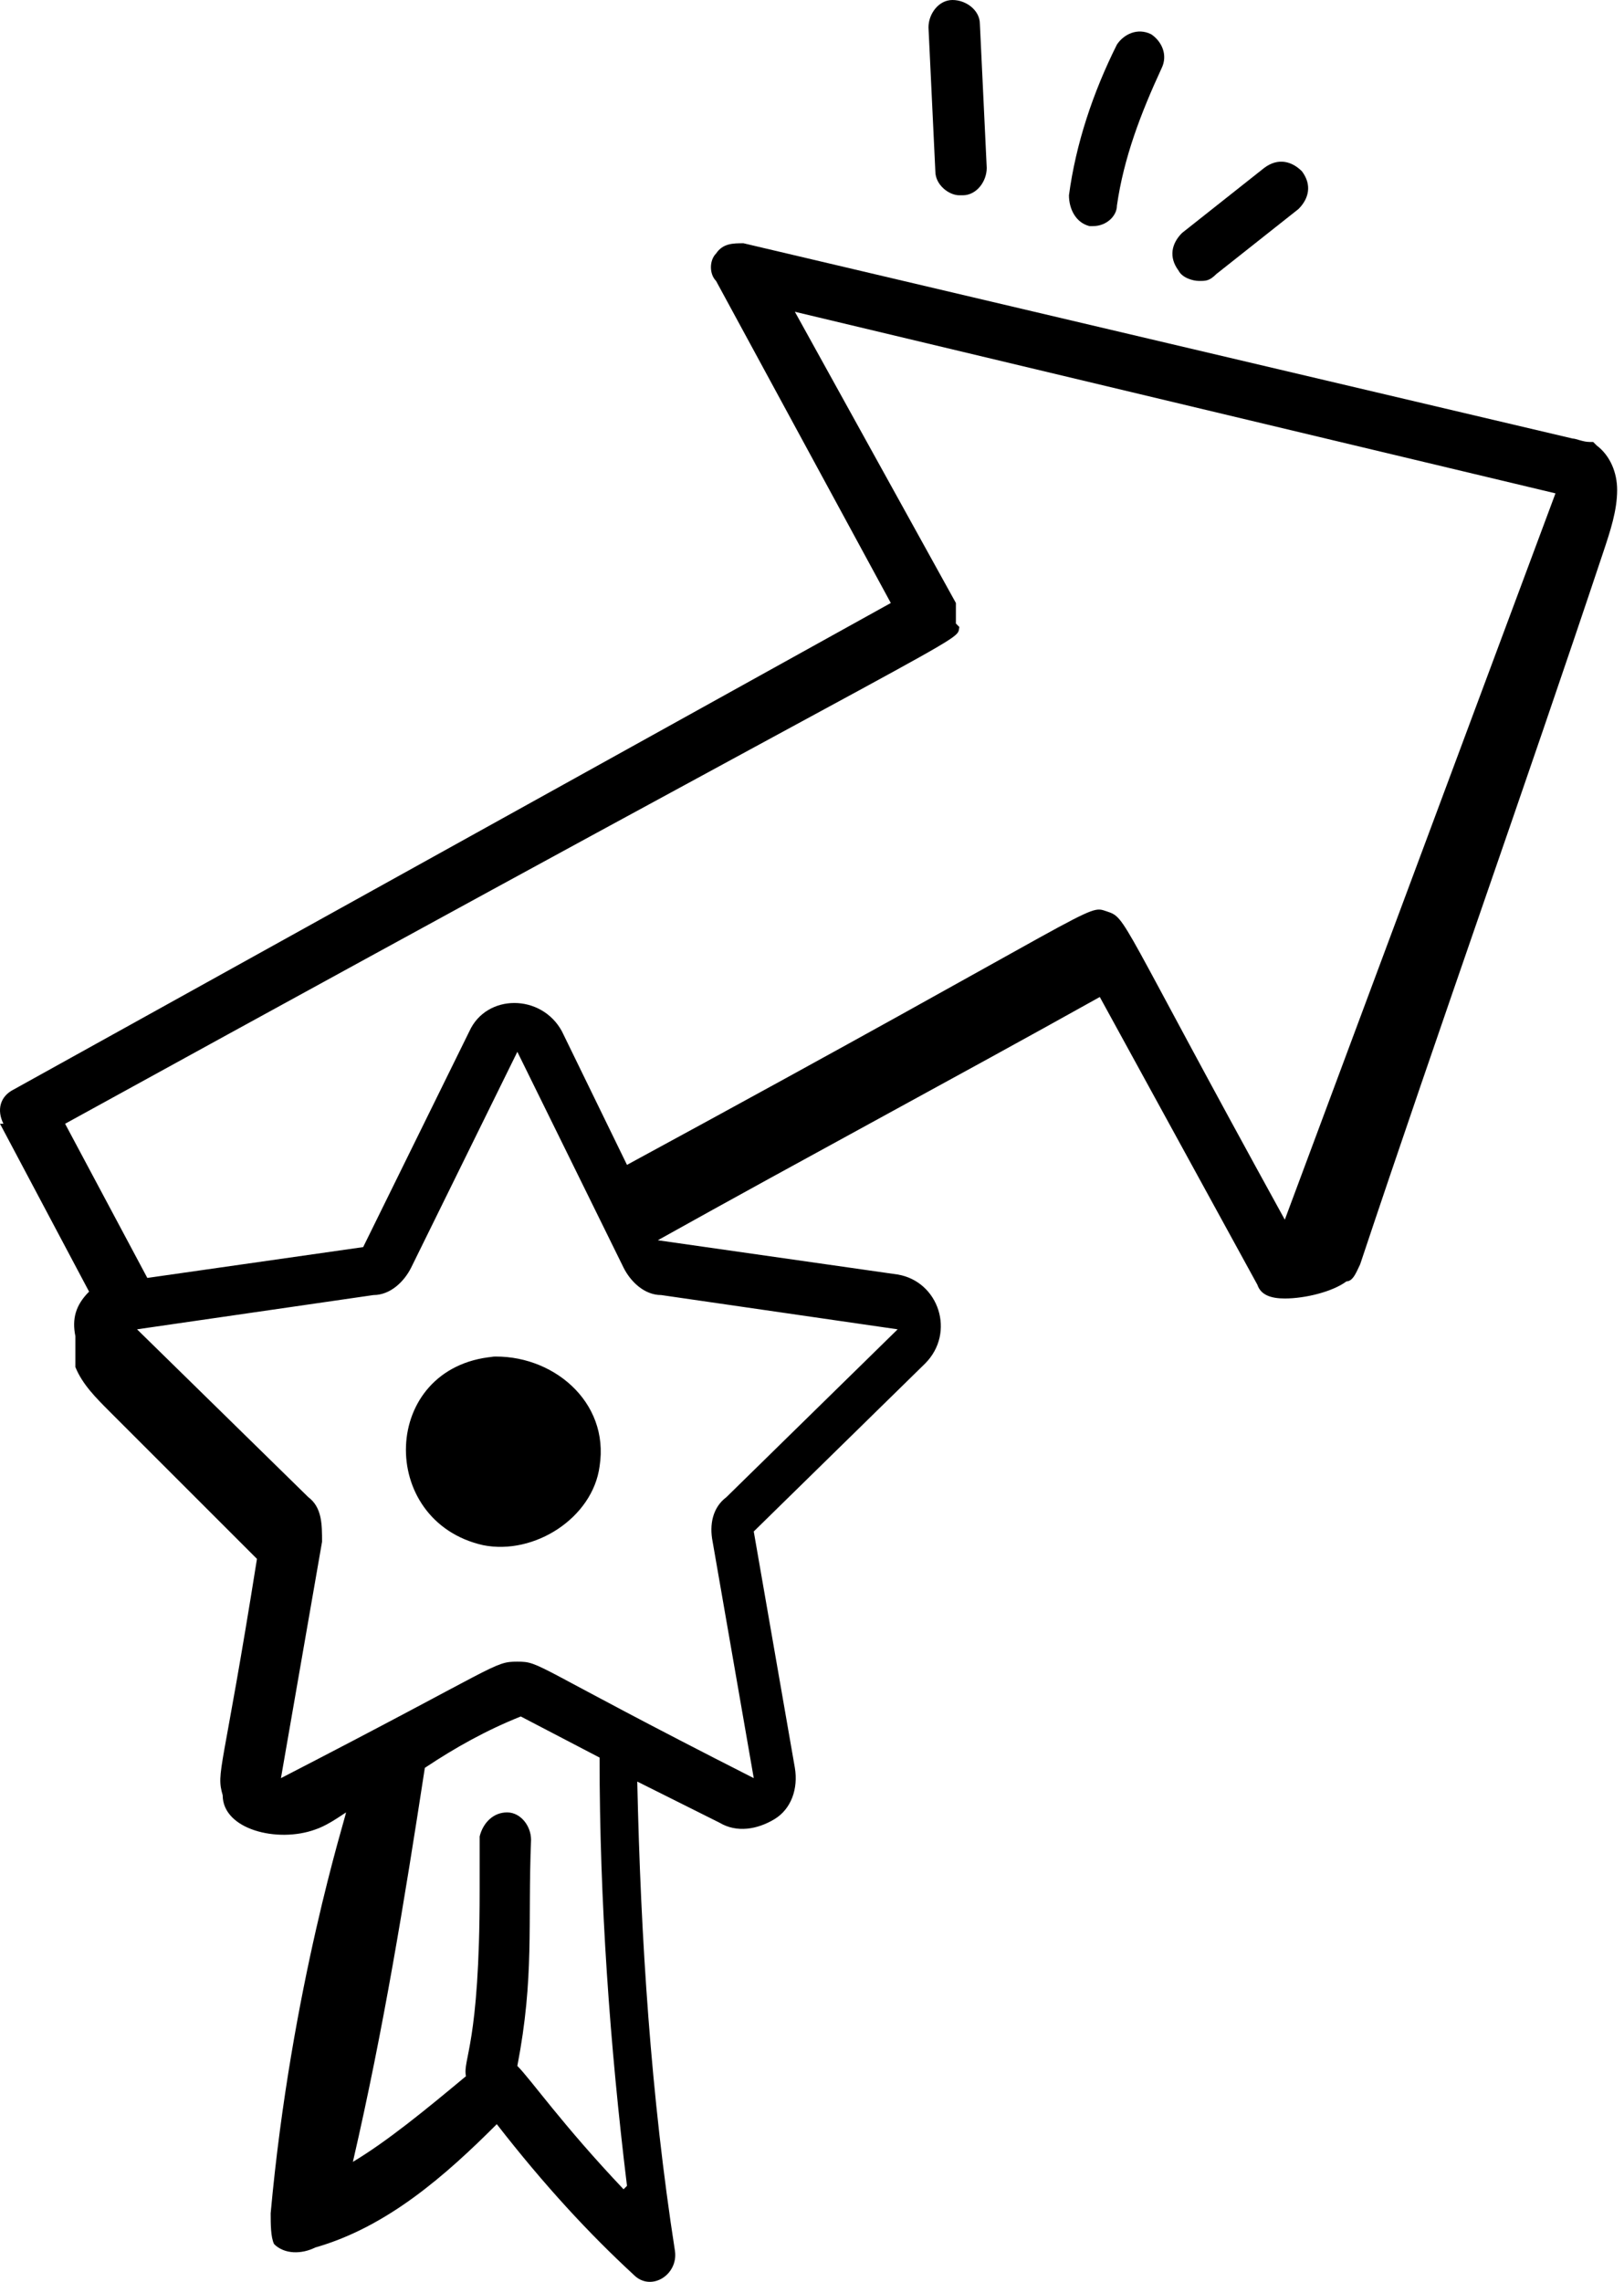<?xml version="1.0" encoding="UTF-8"?>
<svg xmlns="http://www.w3.org/2000/svg" version="1.1" viewBox="0 0 47.4 66.6">
  <!-- Generator: Adobe Illustrator 28.7.0, SVG Export Plug-In . SVG Version: 1.2.0 Build 136)  -->
  <g>
    <g id="Calque_1">
      <g>
        <path d="M14.4,39.6c-3.3.3-3.4,4.8-.3,5.5,1.5.3,3.2-.8,3.4-2.3.3-1.9-1.4-3.3-3.2-3.2Z"/>
        <path d="M0,32.8l2.6,4.9c-.4.4-.5.8-.4,1.3,0,.3,0,.6,0,.9.2.5.6.9,1,1.3,1.4,1.4,2.9,2.9,4.3,4.3-1,6.3-1.2,6.2-1,6.9,0,1,1.6,1.4,2.7,1,.3-.1.6-.3.9-.5,0,.1-1.6,5.1-2.2,11.7,0,.3,0,.7.1.9.3.3.8.3,1.2.1,2.1-.6,3.8-2.1,5.3-3.6,1.4,1.8,2.7,3.2,4,4.4.5.5,1.3,0,1.2-.7-.7-4.5-1-9.1-1.1-13.7l2.4,1.2c.5.3,1.1.2,1.6-.1.5-.3.7-.9.6-1.5l-1.2-6.9,5-4.9c.9-.9.4-2.4-.8-2.6l-7-1h0c4.3-2.4,8.6-4.7,12.9-7.1l4.6,8.4c.1.3.4.4.8.4.6,0,1.4-.2,1.8-.5.2,0,.3-.3.4-.5,2.3-6.9,4.8-13.9,7.1-20.8.2-.6.4-1.2.4-1.8,0-.5-.2-1-.6-1.3,0,0,0,0-.1-.1,0,0,0,0-.1,0-.2,0-.4-.1-.5-.1l-24.2-5.7c-.3,0-.6,0-.8.3-.2.2-.2.6,0,.8l5.1,9.4L.4,31.8c-.4.2-.5.6-.3,1ZM18.2,63.9c-1.8-1.9-2.7-3.2-3.1-3.6.5-2.6.3-4.1.4-6.6,0-.4-.3-.8-.7-.8h0c-.4,0-.7.3-.8.7,0,.6,0,1.1,0,1.6,0,4.5-.5,4.9-.4,5.4-1.2,1-2.3,1.9-3.3,2.5.9-3.9,1.5-7.6,2.1-11.5.9-.6,1.8-1.1,2.8-1.5l2.3,1.2s0,0,0,0c0,4.2.3,8.4.8,12.5ZM26.2,38.8l-5,4.9c-.4.3-.5.8-.4,1.3l1.2,6.9c-6.5-3.3-6.2-3.4-6.9-3.4s-.5.1-6.9,3.4l1.2-6.9c0-.5,0-1-.4-1.3l-5-4.9,6.9-1c.5,0,.9-.4,1.1-.8l3.1-6.3s0,0,0,0l3.1,6.3c.2.4.6.8,1.1.8l6.9,1ZM27.9,18.2c0-.2,0-.4,0-.6l-4.7-8.5,22.2,5.3-7.9,21.2c-4.9-8.9-4.6-8.8-5.2-9-.6-.2,0-.2-14,7.4l-1.9-3.9c-.6-1.1-2.2-1.1-2.7,0l-3.1,6.3-6.3.9-2.4-4.5c27.1-14.9,26-14,26.1-14.5Z"/>
        <path d="M28.1,5.7s0,0,0,0c.4,0,.7-.4.7-.8l-.2-4.2c0-.4-.4-.7-.8-.7-.4,0-.7.4-.7.8l.2,4.2c0,.4.4.7.7.7Z"/>
        <path d="M31.9,6.6c.4,0,.7-.3.7-.6.2-1.4.7-2.7,1.3-4,.2-.4,0-.8-.3-1-.4-.2-.8,0-1,.3-.7,1.4-1.2,2.9-1.4,4.4,0,.4.2.8.6.9,0,0,0,0,.1,0Z"/>
        <path d="M35.5,8l2.4-1.9c.3-.3.4-.7.1-1.1-.3-.3-.7-.4-1.1-.1l-2.4,1.9c-.3.3-.4.7-.1,1.1.1.2.4.3.6.3s.3,0,.5-.2Z"/>
      </g>
    </g>
  </g>
</svg>
